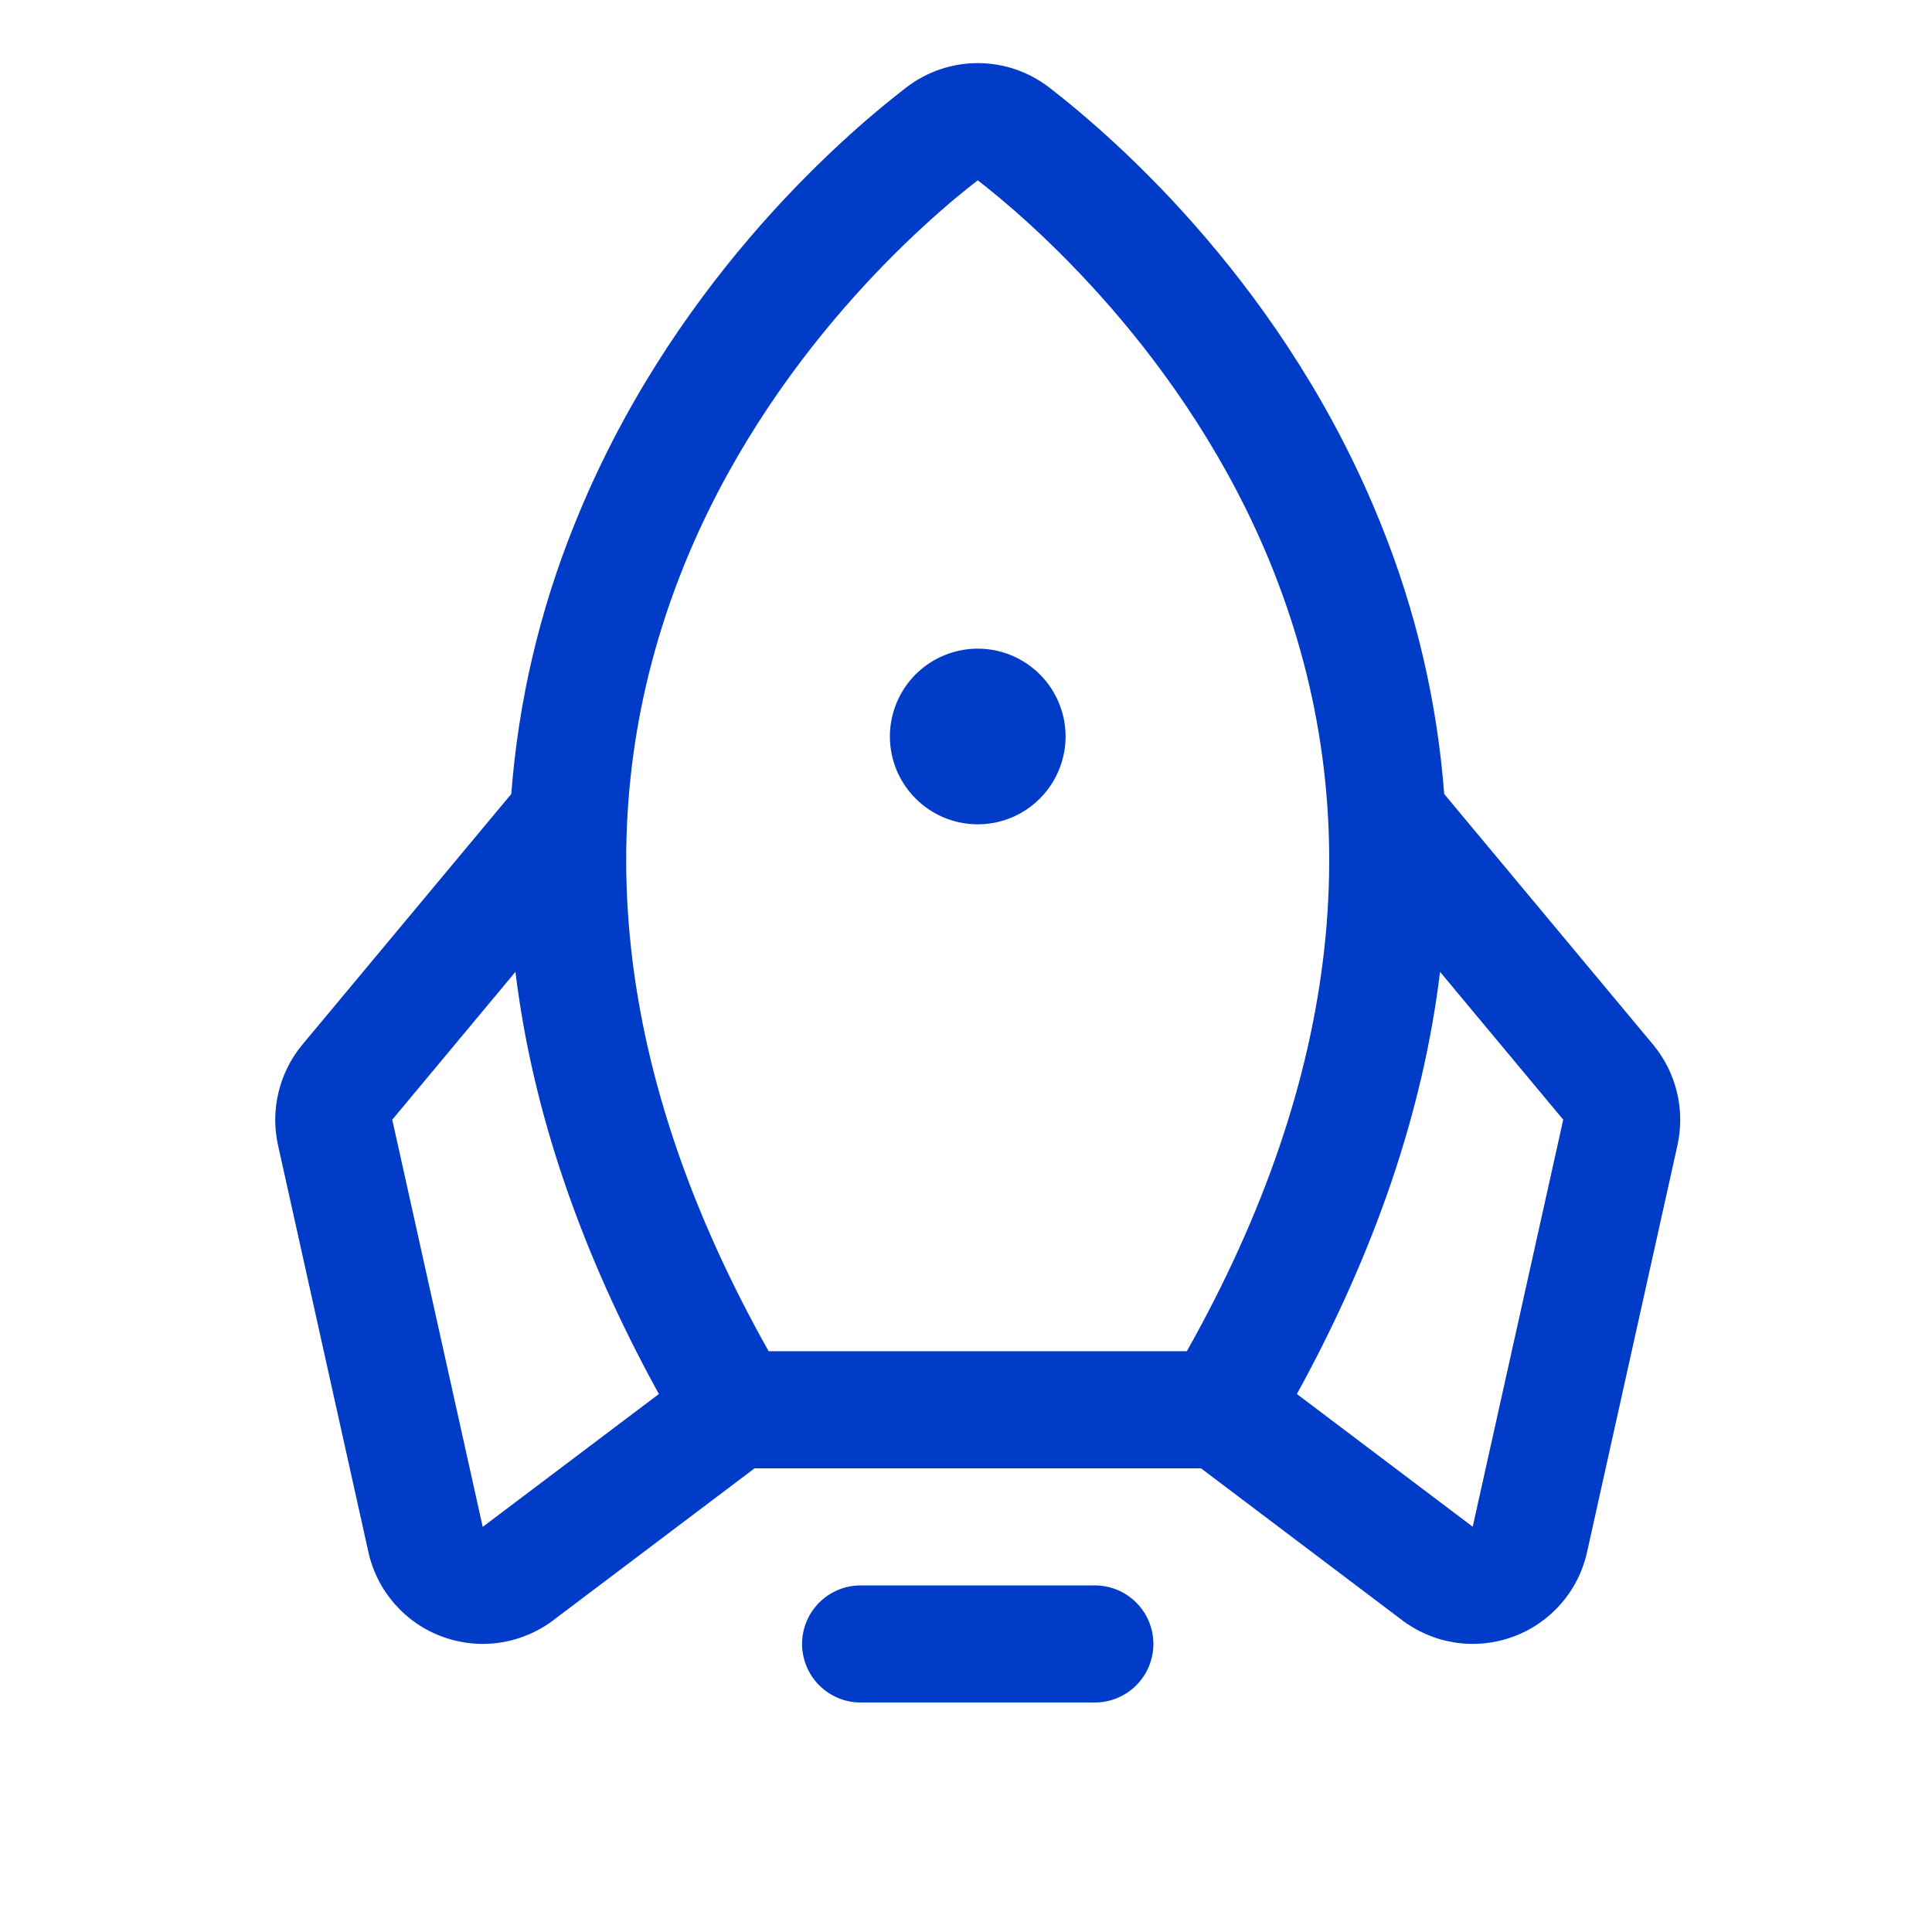 <svg width="33" height="33" viewBox="0 0 33 33" fill="none" xmlns="http://www.w3.org/2000/svg">
<path d="M19.701 28.08C19.701 28.345 19.595 28.599 19.408 28.787C19.22 28.974 18.966 29.08 18.701 29.08H14.7C14.435 29.08 14.181 28.974 13.993 28.787C13.806 28.599 13.7 28.345 13.7 28.08C13.7 27.814 13.806 27.56 13.993 27.373C14.181 27.185 14.435 27.08 14.7 27.08H18.701C18.966 27.08 19.22 27.185 19.408 27.373C19.595 27.56 19.701 27.814 19.701 28.08ZM16.701 14.08C16.997 14.08 17.287 13.992 17.534 13.827C17.78 13.662 17.973 13.428 18.086 13.154C18.2 12.88 18.23 12.578 18.172 12.287C18.114 11.996 17.971 11.729 17.761 11.519C17.551 11.309 17.284 11.166 16.993 11.108C16.702 11.051 16.401 11.08 16.127 11.194C15.852 11.307 15.618 11.5 15.453 11.746C15.289 11.993 15.2 12.283 15.2 12.58C15.2 12.977 15.358 13.359 15.64 13.64C15.921 13.922 16.303 14.08 16.701 14.08ZM28.653 19.558L27.108 26.512C27.035 26.842 26.879 27.149 26.655 27.402C26.431 27.656 26.147 27.849 25.828 27.962C25.51 28.076 25.167 28.107 24.834 28.053C24.5 27.998 24.185 27.86 23.919 27.651L20.514 25.08H12.889L9.482 27.651C9.216 27.86 8.901 27.998 8.567 28.053C8.234 28.107 7.891 28.076 7.573 27.962C7.254 27.849 6.97 27.656 6.746 27.402C6.522 27.149 6.366 26.842 6.293 26.512L4.748 19.558C4.682 19.26 4.686 18.951 4.758 18.654C4.83 18.357 4.968 18.08 5.163 17.845L8.733 13.562C8.853 11.988 9.214 10.442 9.804 8.978C11.417 4.936 14.304 2.4 15.476 1.497C15.826 1.226 16.257 1.078 16.701 1.078C17.144 1.078 17.575 1.226 17.925 1.497C19.093 2.4 21.984 4.936 23.597 8.978C24.187 10.442 24.548 11.988 24.668 13.562L28.238 17.845C28.433 18.08 28.571 18.357 28.643 18.654C28.715 18.951 28.718 19.26 28.653 19.558ZM13.129 23.08H20.272C22.912 18.387 23.405 13.895 21.739 9.72C20.269 6.035 17.512 3.705 16.701 3.08C15.887 3.705 13.129 6.035 11.659 9.72C9.995 13.895 10.489 18.387 13.129 23.08ZM11.254 23.811C9.908 21.365 9.092 18.961 8.804 16.6L6.7 19.125L8.245 26.08L8.268 26.063L11.254 23.811ZM26.701 19.125L24.597 16.6C24.312 18.956 23.497 21.36 22.152 23.811L25.133 26.061L25.155 26.077L26.701 19.125Z" fill="#003CC8"/>
</svg>
